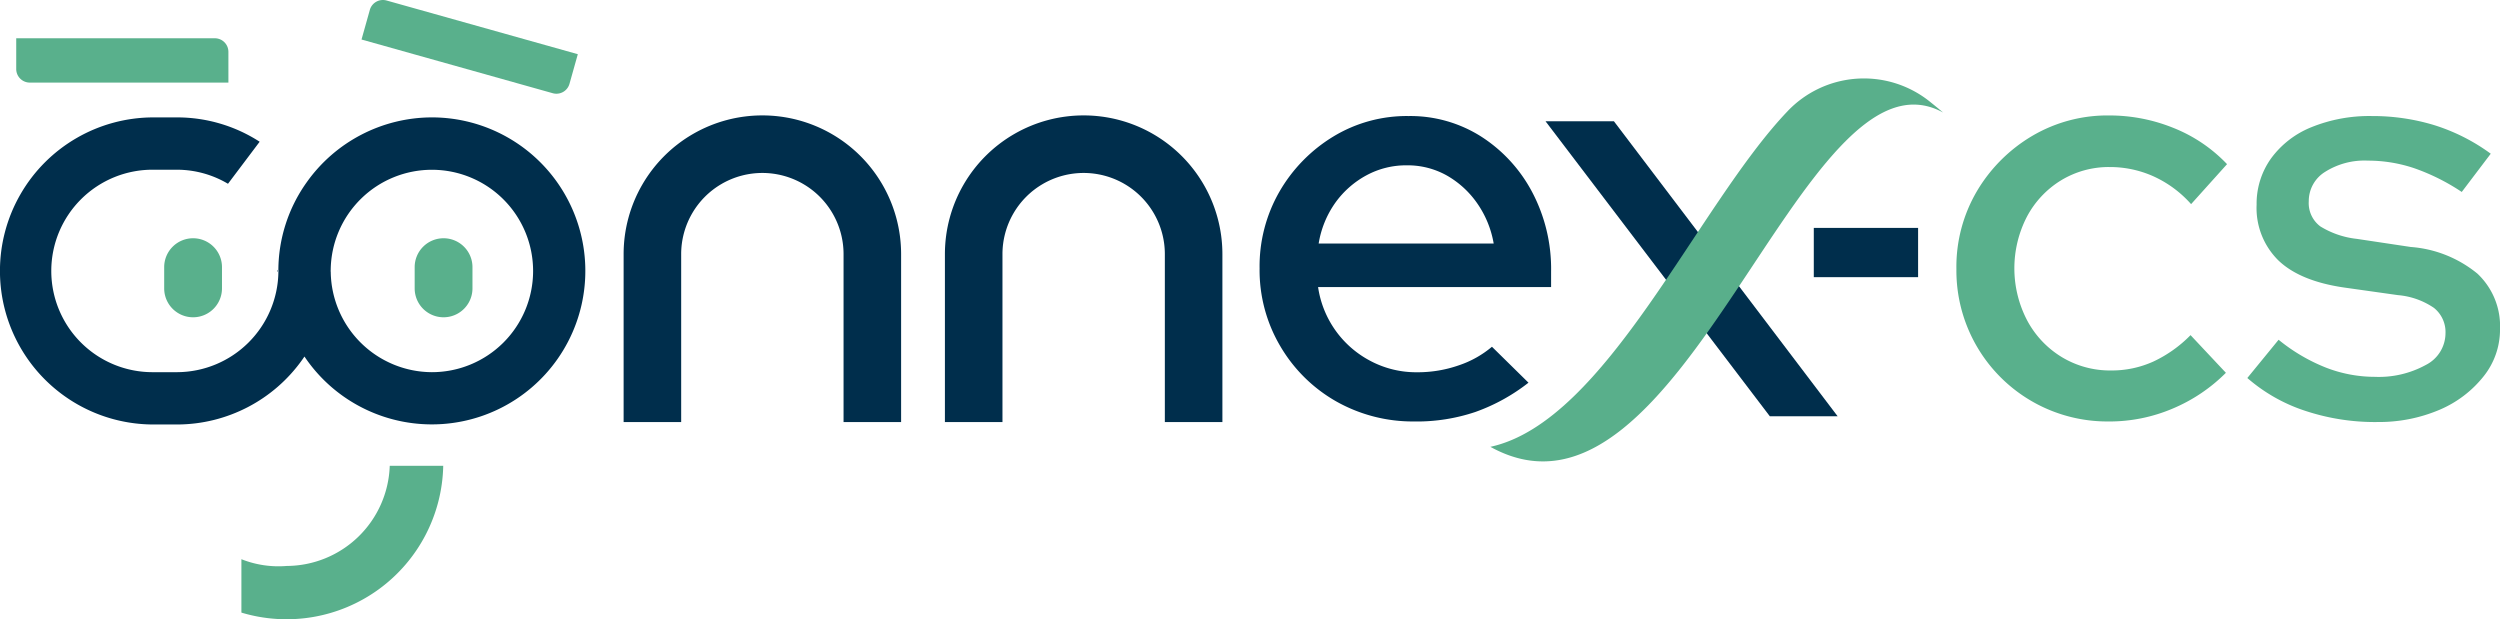 <?xml version="1.0" encoding="UTF-8"?>
<svg xmlns="http://www.w3.org/2000/svg" xmlns:xlink="http://www.w3.org/1999/xlink" width="263.842" height="65.361" viewBox="0 0 263.842 65.361">
  <defs>
    <clipPath id="clip-path">
      <rect id="Rectangle_5" data-name="Rectangle 5" width="263.842" height="65.361" fill="none"></rect>
    </clipPath>
  </defs>
  <g id="Groupe_619" data-name="Groupe 619" transform="translate(0 0)">
    <g id="Groupe_3" data-name="Groupe 3" transform="translate(0 0)" clip-path="url(#clip-path)">
      <path id="Tracé_2" data-name="Tracé 2" d="M207.989,49.884a16.431,16.431,0,0,1-8.288-2.109,15.963,15.963,0,0,1-5.9-5.81,15.772,15.772,0,0,1-2.2-8.226,15.807,15.807,0,0,1,2.111-8.135,16.362,16.362,0,0,1,5.657-5.781,14.93,14.93,0,0,1,7.952-2.171,13.939,13.939,0,0,1,7.675,2.171,15.6,15.6,0,0,1,5.382,5.873,17.359,17.359,0,0,1,1.988,8.348V35.7H197.774a10.5,10.5,0,0,0,5.534,7.8,10.292,10.292,0,0,0,4.925,1.192,13.145,13.145,0,0,0,4.4-.734A10.64,10.64,0,0,0,216.124,42l3.854,3.792a19.818,19.818,0,0,1-5.6,3.089,19.389,19.389,0,0,1-6.391,1.007M197.836,31.109h18.471a10.517,10.517,0,0,0-1.743-4.252,9.8,9.8,0,0,0-3.21-2.935,8.44,8.44,0,0,0-4.222-1.069,8.775,8.775,0,0,0-4.281,1.069,9.721,9.721,0,0,0-3.272,2.9,10.264,10.264,0,0,0-1.743,4.282" transform="translate(-58.668 -5.405)" fill="#002e4c"></path>
      <path id="Tracé_3" data-name="Tracé 3" d="M235.1,18.447h7.217l23.608,31.131h-7.156Z" transform="translate(-71.989 -5.649)" fill="#002e4c"></path>
      <rect id="Rectangle_4" data-name="Rectangle 4" width="11.008" height="5.199" transform="translate(191.422 24.052)" fill="#002e4c"></rect>
      <path id="Tracé_4" data-name="Tracé 4" d="M313.747,49.858A15.927,15.927,0,0,1,297.6,33.773a15.759,15.759,0,0,1,2.17-8.226,16.546,16.546,0,0,1,5.811-5.812,15.632,15.632,0,0,1,8.165-2.171,17.969,17.969,0,0,1,6.759,1.315,15.932,15.932,0,0,1,5.658,3.824l-3.793,4.219a11.849,11.849,0,0,0-3.975-2.935,11.192,11.192,0,0,0-4.587-.979,9.691,9.691,0,0,0-5.168,1.407,9.96,9.96,0,0,0-3.608,3.854,11.866,11.866,0,0,0,.031,10.917,10.031,10.031,0,0,0,3.669,3.885,9.83,9.83,0,0,0,5.2,1.406,10.622,10.622,0,0,0,4.465-.946,13.473,13.473,0,0,0,3.914-2.783l3.731,3.975a17.487,17.487,0,0,1-5.658,3.794,17.062,17.062,0,0,1-6.636,1.344" transform="translate(-91.128 -5.379)" fill="#59b08c"></path>
      <path id="Tracé_5" data-name="Tracé 5" d="M355.493,49.947a23.38,23.38,0,0,1-7.554-1.192,17.655,17.655,0,0,1-6.084-3.456l3.3-4.036a18.9,18.9,0,0,0,4.985,2.935,14.258,14.258,0,0,0,5.168.978,10.31,10.31,0,0,0,5.382-1.253,3.774,3.774,0,0,0,2.079-3.333,3.267,3.267,0,0,0-1.223-2.693,7.913,7.913,0,0,0-3.792-1.344l-5.627-.794q-4.71-.674-7-2.875a7.765,7.765,0,0,1-2.293-5.872,8.206,8.206,0,0,1,1.53-4.893,9.792,9.792,0,0,1,4.281-3.3A16.249,16.249,0,0,1,355,17.653a22.359,22.359,0,0,1,6.544.948,20.316,20.316,0,0,1,6,3.027l-3.06,4.037a22.153,22.153,0,0,0-5.015-2.507,15.346,15.346,0,0,0-4.892-.8,7.771,7.771,0,0,0-4.526,1.193,3.617,3.617,0,0,0-1.712,3.089,3.071,3.071,0,0,0,1.222,2.661,9.248,9.248,0,0,0,3.855,1.315l5.687.855a12.56,12.56,0,0,1,7.033,2.813,7.605,7.605,0,0,1,2.387,5.872,7.9,7.9,0,0,1-1.745,4.984,11.841,11.841,0,0,1-4.647,3.518,16.284,16.284,0,0,1-6.638,1.284" transform="translate(-104.679 -5.406)" fill="#59b08c"></path>
      <path id="Tracé_6" data-name="Tracé 6" d="M124.148,32.2a14.642,14.642,0,0,0-29.285,0V49.919h6.074V32.2a8.568,8.568,0,0,1,17.137,0V49.919h6.074Z" transform="translate(-29.048 -5.378)" fill="#002e4c"></path>
      <path id="Tracé_7" data-name="Tracé 7" d="M173.021,32.2a14.642,14.642,0,0,0-29.285,0V49.919h6.074V32.2a8.568,8.568,0,0,1,17.137,0V49.919h6.074Z" transform="translate(-44.013 -5.378)" fill="#002e4c"></path>
      <path id="Tracé_8" data-name="Tracé 8" d="M42.7,41.657l.014-.127L42.7,41.4l-.006.126Z" transform="translate(-13.073 -12.679)" fill="#002e4c"></path>
      <path id="Tracé_9" data-name="Tracé 9" d="M42.7,41.657l.014-.127L42.7,41.4l-.006.126Z" transform="translate(-13.073 -12.679)" fill="#002e4c"></path>
      <path id="Tracé_10" data-name="Tracé 10" d="M281.693,19.513l-.006.011.182-.142Z" transform="translate(-86.255 -5.935)" fill="#002e4c"></path>
      <path id="Tracé_11" data-name="Tracé 11" d="M248.484,63.754l.141-.142Z" transform="translate(-76.088 -19.479)" fill="#002e4c"></path>
      <path id="Tracé_12" data-name="Tracé 12" d="M42.226,41.284l.012-.125-.012-.126-.006.126Z" transform="translate(-12.928 -12.565)" fill="#002e4c"></path>
      <path id="Tracé_13" data-name="Tracé 13" d="M42.226,41.284l.012-.125-.012-.126-.006.126Z" transform="translate(-12.928 -12.565)" fill="#002e4c"></path>
      <path id="Tracé_14" data-name="Tracé 14" d="M45.577,17.858a16.244,16.244,0,0,0-13.231,6.88,16.061,16.061,0,0,0-2.968,9.2l.012.123-.008.1A10.729,10.729,0,0,1,18.707,44.747H16.2a10.684,10.684,0,1,1,0-21.367h2.5a10.586,10.586,0,0,1,5.361,1.484l3.342-4.437a16.058,16.058,0,0,0-8.7-2.568H16.2a16.2,16.2,0,0,0,0,32.409h2.5a16.24,16.24,0,0,0,13.231-6.88l.2-.291.2.291A16.2,16.2,0,1,0,45.577,17.858m0,26.889A10.717,10.717,0,0,1,34.906,34.189l-.012-.126.008-.1A10.68,10.68,0,1,1,45.577,44.747" transform="translate(0 -5.469)" fill="#002e4c"></path>
      <path id="Tracé_15" data-name="Tracé 15" d="M66.127,36.244a3.049,3.049,0,0,0-3.049,3.049v2.241a3.049,3.049,0,1,0,6.1,0V39.293a3.05,3.05,0,0,0-3.049-3.049" transform="translate(-19.315 -11.099)" fill="#59b08c"></path>
      <path id="Tracé_16" data-name="Tracé 16" d="M28.025,36.244a3.05,3.05,0,0,0-3.049,3.049v2.241a3.049,3.049,0,1,0,6.1,0V39.293a3.049,3.049,0,0,0-3.049-3.049" transform="translate(-7.648 -11.099)" fill="#59b08c"></path>
      <path id="Tracé_17" data-name="Tracé 17" d="M42.224,41.283l.014-.125-.014-.126-.006.126Z" transform="translate(-12.928 -12.565)" fill="#002e4c"></path>
      <path id="Tracé_18" data-name="Tracé 18" d="M42.224,41.283l.014-.125-.014-.126-.006.126Z" transform="translate(-12.928 -12.565)" fill="#002e4c"></path>
      <path id="Tracé_19" data-name="Tracé 19" d="M75.173,9.837,54.993,4.17l.877-3.124A1.435,1.435,0,0,1,57.641.054L77.819,5.72l-.878,3.124a1.434,1.434,0,0,1-1.768.994" transform="translate(-16.839 0)" fill="#59b08c"></path>
      <path id="Tracé_20" data-name="Tracé 20" d="M3.9,10.5h20.96V7.256a1.435,1.435,0,0,0-1.435-1.434H2.467V9.066A1.435,1.435,0,0,0,3.9,10.5" transform="translate(-0.755 -1.783)" fill="#59b08c"></path>
      <path id="Tracé_21" data-name="Tracé 21" d="M52.376,70.858A10.931,10.931,0,0,1,41.51,81.427a10.589,10.589,0,0,1-4.789-.713v5.635a16.533,16.533,0,0,0,21.3-15.49Z" transform="translate(-11.244 -21.698)" fill="#59b08c"></path>
      <path id="Tracé_22" data-name="Tracé 22" d="M258.091,15.375c-9.537,9.964-19.122,32.768-31.379,35.435,20.355,11.282,32.861-43.472,47.778-35.279q-.768-.651-1.517-1.245a11.115,11.115,0,0,0-14.883,1.088" transform="translate(-69.421 -3.653)" fill="#59af8b"></path>
    </g>
  </g>
</svg>
